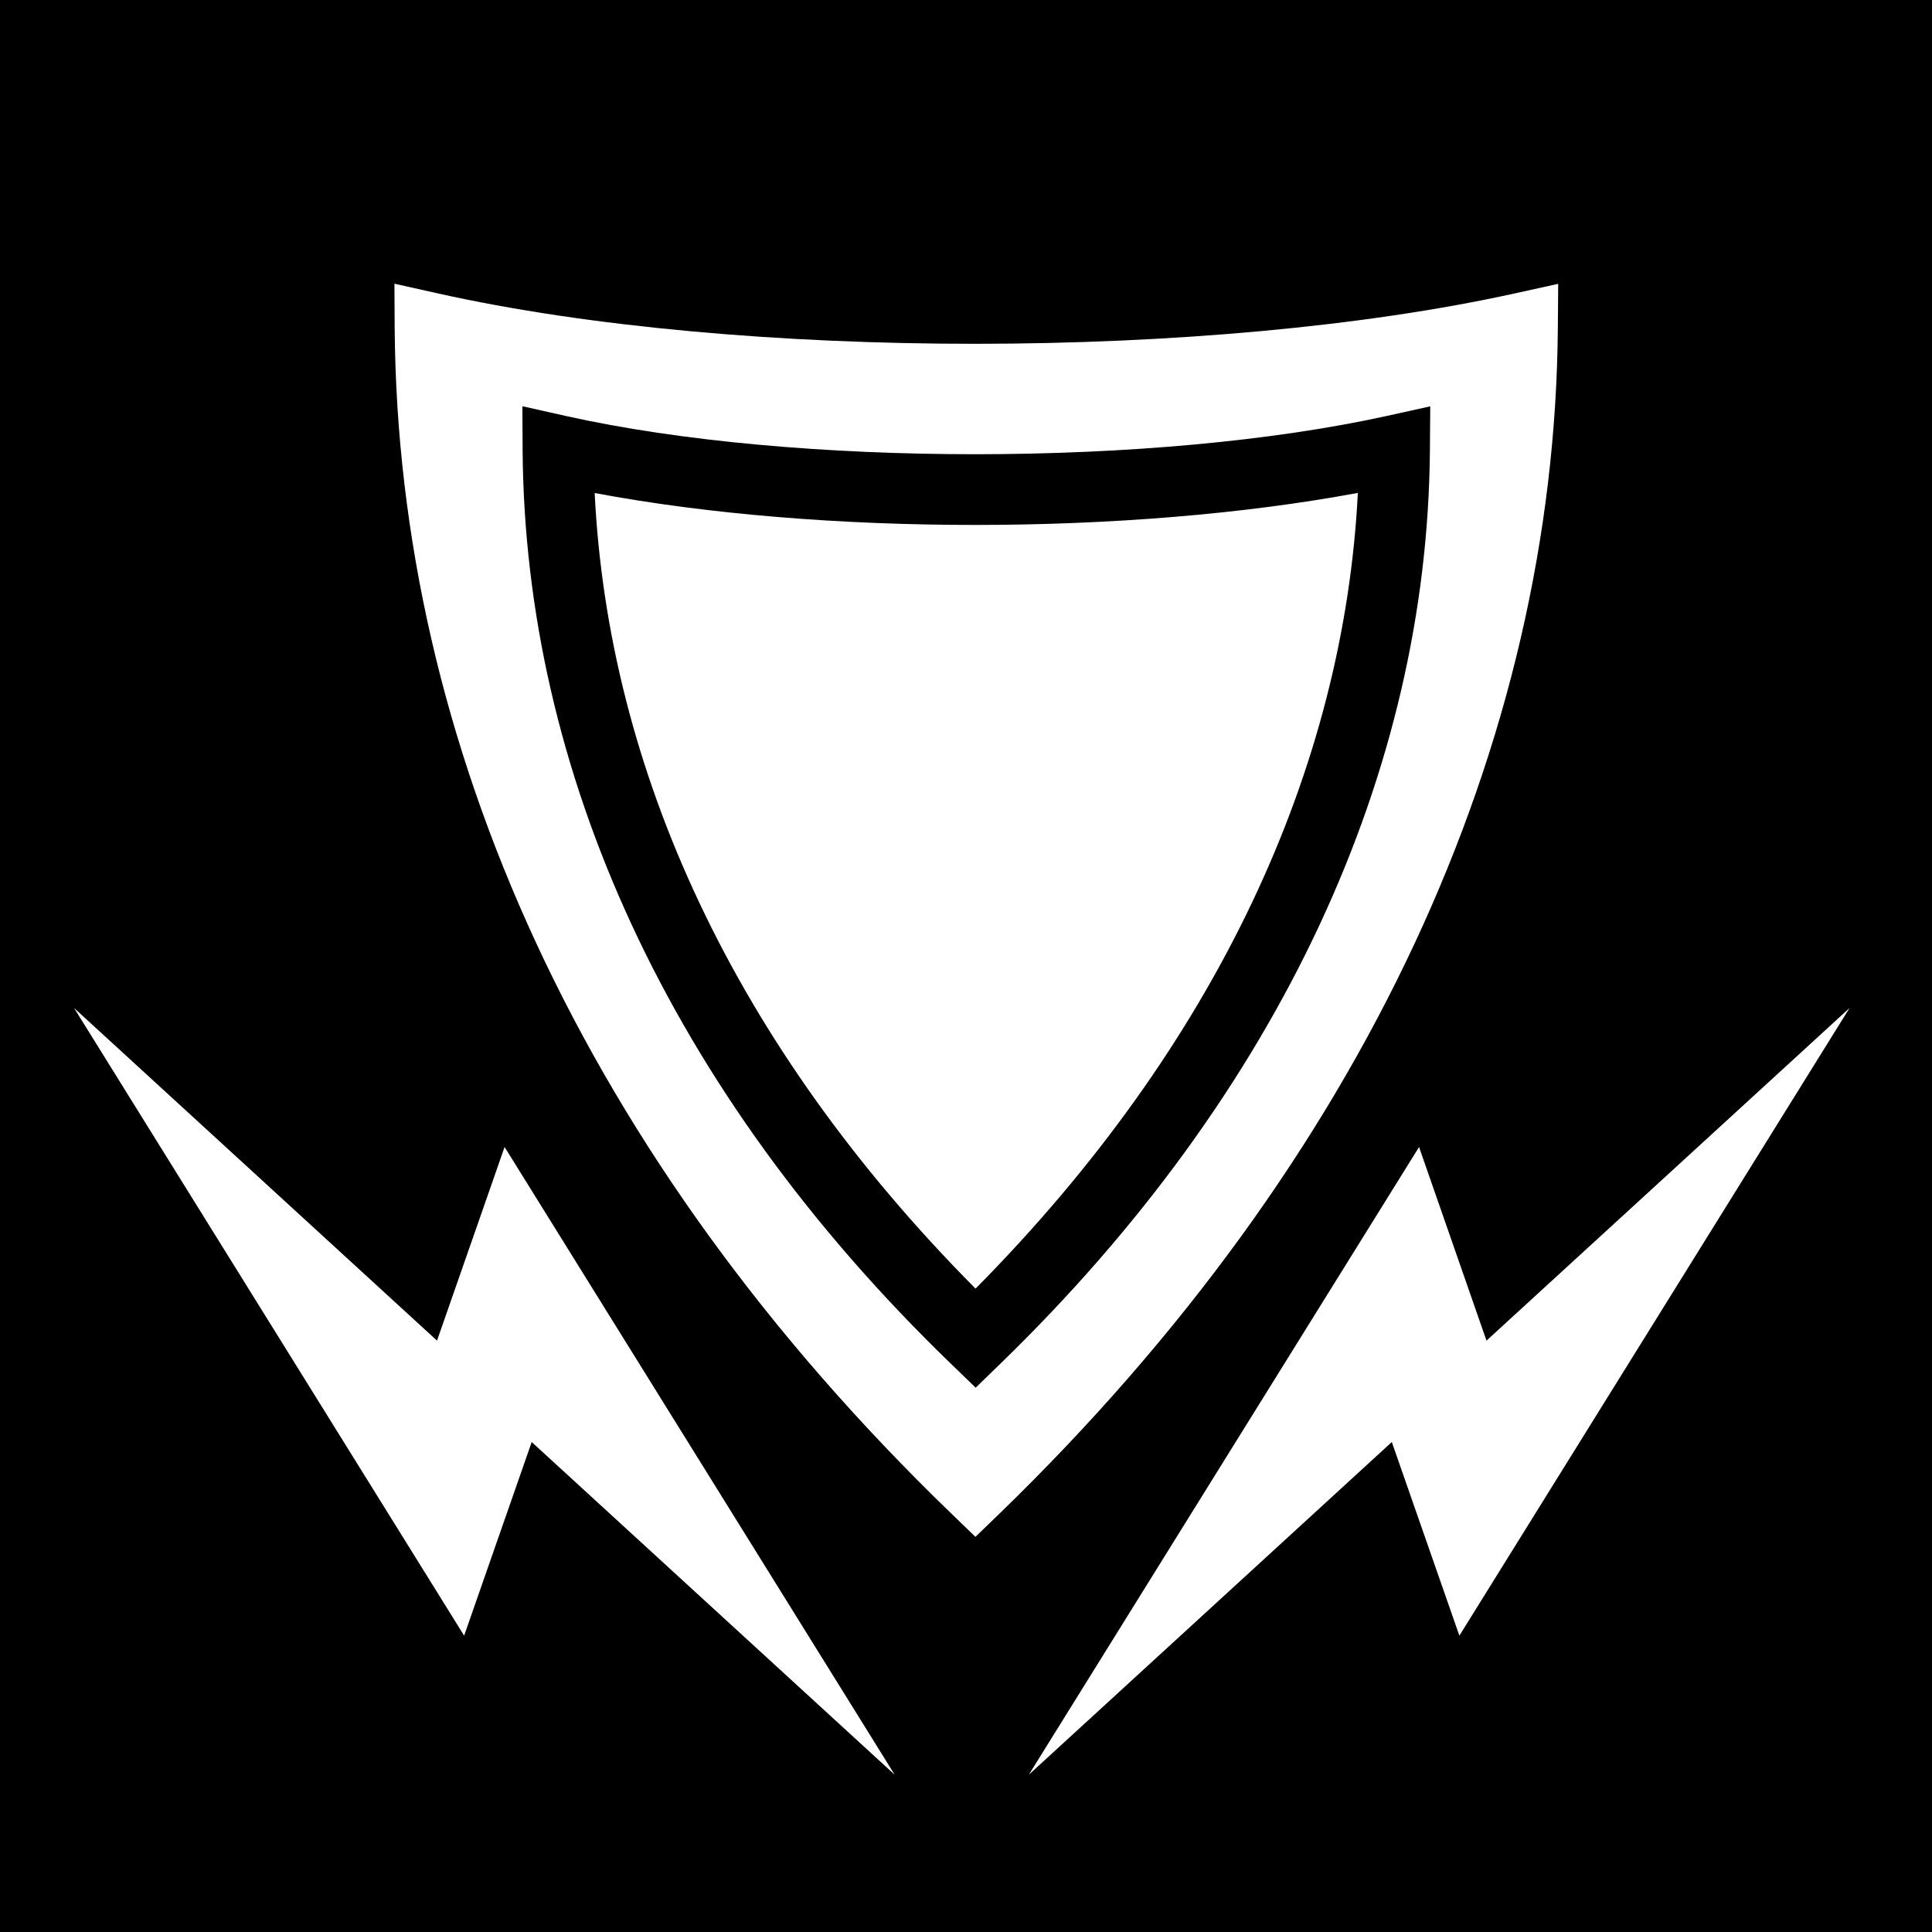 <svg xmlns="http://www.w3.org/2000/svg" viewBox="0 0 512 512"><path d="M0 0h512v512H0z"/><path d="M104.53 75.188l.064 11.75C105.387 196.84 154.647 306.933 252 401l6.5 6.28L265 401c96.765-93.853 146.975-204.032 147.844-314.063l.094-11.718-11.47 2.53c-80.262 17.713-205.254 17.923-285.468 0l-11.47-2.563zm33.907 32.468l11.438 2.563c60.965 13.62 156.674 13.463 217.688 0l11.468-2.532-.092 11.718c-.67 84.917-39.46 169.857-113.907 242.063l-6.467 6.28-6.5-6.28C177.16 289.095 139.113 204.213 138.5 119.405l-.063-11.75zm221.407 22.97c-60.417 11.242-141.785 11.386-202.25.03 3.59 73.105 36.766 146.23 100.937 210.844 63.845-64.506 97.625-137.755 101.314-210.875zm-340.22 136.5L123 433.468l17.906-51.314 96.188 88.156L133.72 303.97l-17.907 51.31-96.188-88.155zm470.532 0l-96.22 88.155-17.873-51.31L272.656 470.31l96.188-88.156 17.906 51.313 103.406-166.345z" fill="#fff"/></svg>